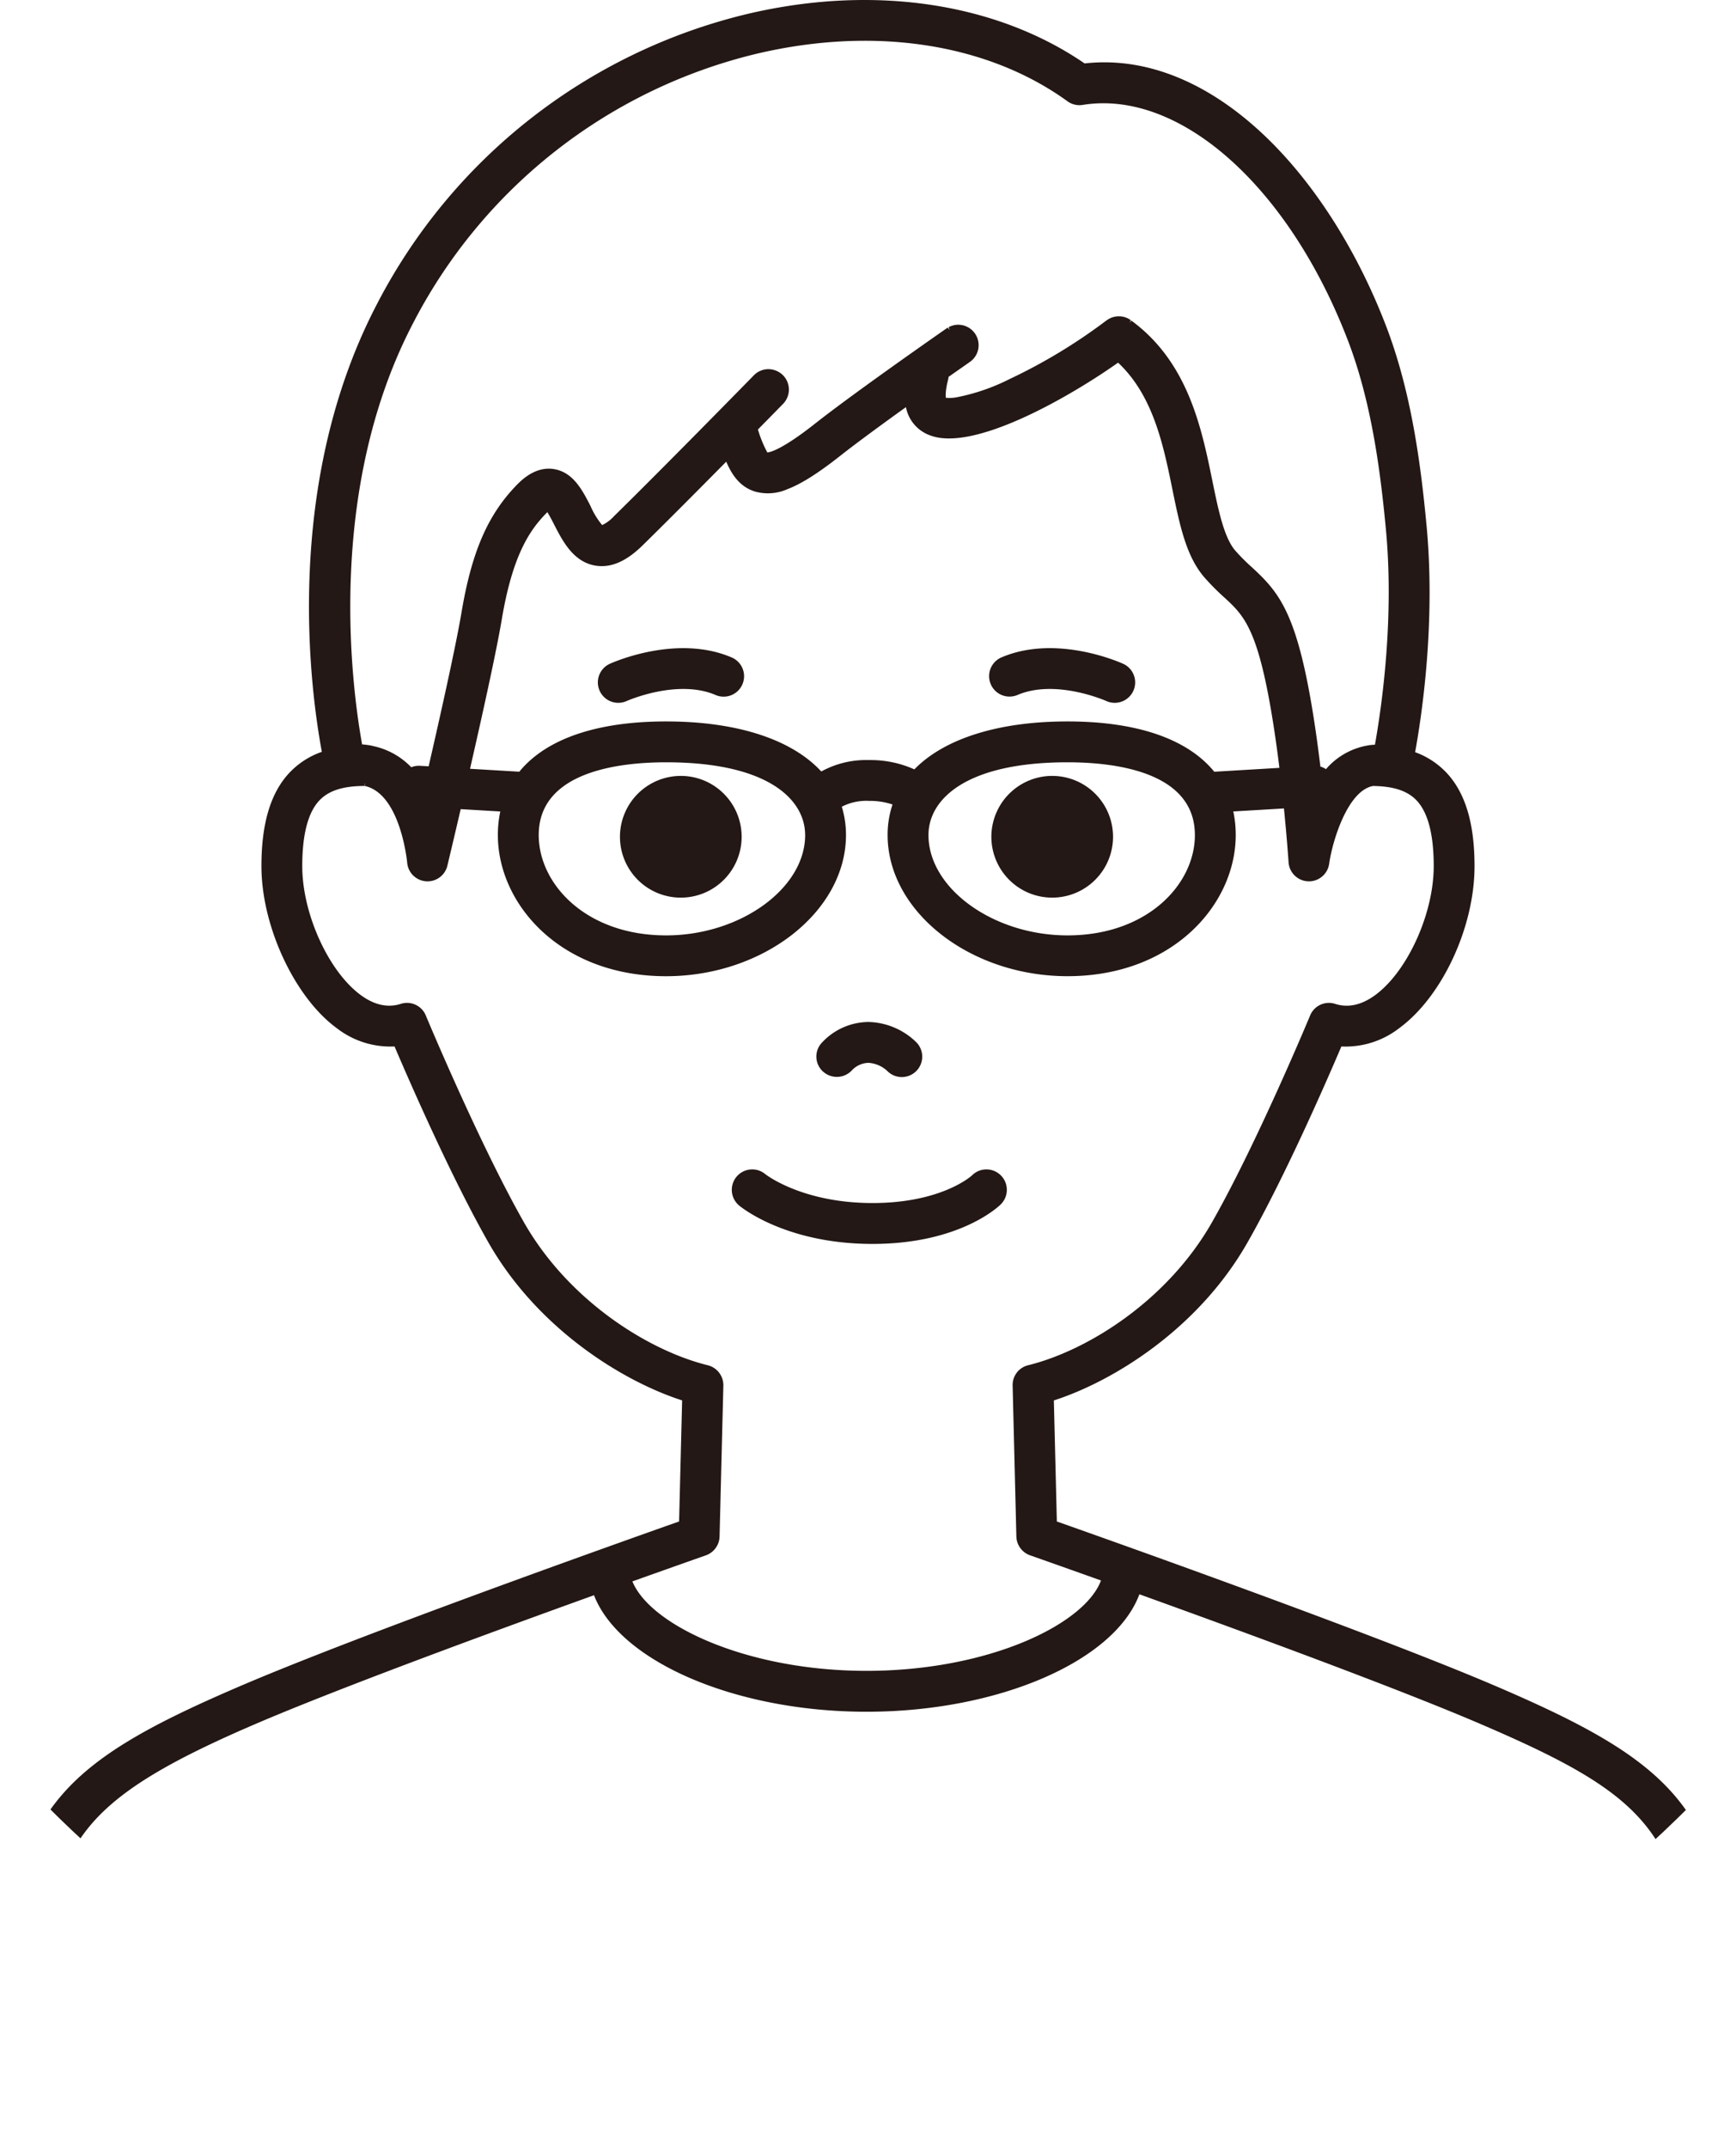 <svg xmlns="http://www.w3.org/2000/svg" xmlns:xlink="http://www.w3.org/1999/xlink" viewBox="0 0 297.54 368.028"><defs><style>.a{fill:none;}.b{clip-path:url(#a);}.c{fill:#231815;}</style><clipPath id="a" transform="translate(-49.934 -29.69)"><circle class="a" cx="198.777" cy="198.777" r="198.777"/></clipPath></defs><g class="b"><path class="c" d="M53.4,397.719h.036a3.513,3.513,0,0,0,3.5-3.464c.127-12.376.36-21.1.692-25.94,1.554-22.906,6.011-30.408,36.483-43.438,13.957-5.964,38.944-15.161,57.632-21.891,4.424,11.415,24.337,19.963,46.7,19.963,22.544,0,42.486-8.617,46.778-20.124,18.867,6.8,44.072,16.072,58.066,22.052,27.6,11.8,34.778,18.142,36.494,43.434.32,4.807.553,13.536.692,25.947a3.521,3.521,0,0,0,3.539,3.461,3.5,3.5,0,0,0,3.461-3.539c-.143-12.714-.375-21.329-.708-26.338-1.942-28.625-10.906-36.655-40.727-49.4-14.879-6.358-42.063-16.325-62.247-23.567-5.663-2.026-10.176-3.625-12.719-4.523l-.513-20.739c10.137-3.257,24.768-12.239,33.2-27.081,6.3-11.059,13.239-26.906,16.079-33.559a14.992,14.992,0,0,0,9.895-3.124c7.36-5.373,12.917-17.288,12.925-27.713.011-7.248-1.516-12.454-4.667-15.917a13.851,13.851,0,0,0-5.512-3.661c1.177-6.463,3.527-22.319,1.947-38.933-1-10.586-2.623-22.937-7-34.27-5.2-13.481-12.923-25.324-21.74-33.346-9.479-8.623-19.8-12.586-29.859-11.452C220.545,30.078,199.458,27,177.946,32.1a96.9,96.9,0,0,0-63.524,49.923c-16.011,30.864-11.313,65.808-9.326,76.473a13.91,13.91,0,0,0-5.686,3.72c-3.15,3.462-4.677,8.668-4.666,15.914.008,10.26,5.686,22.436,12.926,27.719a14.972,14.972,0,0,0,9.885,3.122c2.843,6.654,9.792,22.5,16.077,33.558,8.449,14.843,23.081,23.824,33.215,27.081l-.521,20.739c-2.611.922-7.3,2.584-13.185,4.694-19.99,7.172-46.936,17.053-61.784,23.4-29.812,12.747-38.774,20.777-40.716,49.4-.34,4.974-.578,13.837-.707,26.344A3.5,3.5,0,0,0,53.4,397.719ZM120.636,85.247a89.91,89.91,0,0,1,58.926-46.335c20.149-4.778,39.588-1.816,53.332,8.131a3.483,3.483,0,0,0,2.608.62c16.573-2.67,35.24,13.87,45.4,40.211,4.067,10.54,5.6,22.3,6.559,32.411,1.477,15.545-.755,30.762-1.871,36.992a9.753,9.753,0,0,0-1.113.1l-.189.04a12.125,12.125,0,0,0-7.089,4.044,3.458,3.458,0,0,0-.958-.439c-.339-2.815-.7-5.453-1.07-7.848-2.832-18.281-5.891-21.9-10.647-26.277a34.463,34.463,0,0,1-2.866-2.87c-1.943-2.244-2.908-6.96-3.93-11.956-1.841-9-4.132-20.2-13.716-27.328l-.165-.132-.339.37h0l.253-.436c-.02-.015-.073-.047-.095-.059a3.652,3.652,0,0,0-.448-.262c-.06-.029-.119-.053-.18-.079a3.63,3.63,0,0,0-.451-.153c-.07-.019-.14-.034-.214-.048a3.5,3.5,0,0,0-.45-.06,1.435,1.435,0,0,1-.219-.006,3.791,3.791,0,0,0-.448.027c-.075.01-.148.022-.223.037a3.527,3.527,0,0,0-.419.108c-.084.027-.166.059-.245.092a3.482,3.482,0,0,0-.36.171c-.095.053-.185.112-.31.194a1.168,1.168,0,0,0-.15.1,93.924,93.924,0,0,1-16.59,10.03,34.89,34.89,0,0,1-9.066,3.118,6.526,6.526,0,0,1-1.854.078,6.714,6.714,0,0,1,.062-1.461l.05-.339c.065-.4.145-.766.234-1.105l.022-.1a3.363,3.363,0,0,0,.106-.574l3.646-2.552a3.5,3.5,0,0,0-2.722-6.3,1.6,1.6,0,0,0-.218.065l-.147.046a2.224,2.224,0,0,0-.289.1,2.2,2.2,0,0,0-.253.135l.173.478-.317-.4a2.16,2.16,0,0,0-.269.16c-.369.257-2.232,1.554-4.8,3.367l-2.059,1.453c-1.008.715-1.969,1.4-2.9,2.065-5.735,4.1-10.022,7.26-12.742,9.406-5.716,4.507-7.729,4.9-8.165,4.928a20.366,20.366,0,0,1-1.613-3.932c2.317-2.356,3.928-4,4.308-4.39a3.5,3.5,0,0,0-.054-4.949,3.582,3.582,0,0,0-2.486-1,3.483,3.483,0,0,0-2.464,1.053c-.151.155-15.23,15.568-23.981,24.146a6.463,6.463,0,0,1-2.024,1.514,13.544,13.544,0,0,1-2-3.284c-1.4-2.723-2.985-5.81-6.319-6.316-2.1-.317-4.195.567-6.218,2.628-5.041,5.138-7.817,11.516-9.58,22.013-.939,5.593-3.552,17.294-5.618,26.288l-1.471-.087a3.424,3.424,0,0,0-1.51.247,12.686,12.686,0,0,0-6.525-3.627c-.069-.02-.139-.037-.249-.063-.015,0-.1-.026-.117-.029-.465-.086-.98-.152-1.535-.2C110.172,147.074,105.835,113.777,120.636,85.247ZM232.9,153.287c-11.78,0-21.081,2.914-26.252,8.212a18.3,18.3,0,0,0-7.773-1.592,15.953,15.953,0,0,0-8.177,1.953c-5.1-5.532-14.523-8.573-26.6-8.573-11.863,0-20.553,2.977-25.158,8.612l-8.446-.5c1.986-8.671,4.488-19.922,5.434-25.548,1.861-11.082,4.788-15.331,7.673-18.272.052-.052.1-.1.147-.145.4.638.864,1.541,1.166,2.131,1.47,2.858,3.3,6.415,7.106,7.032,2.607.419,5.236-.712,8.044-3.463,3.449-3.38,8.273-8.206,14.345-14.35.932,2.173,2.3,4.34,5,5.139a8.217,8.217,0,0,0,5.454-.416c2.382-.9,5.269-2.72,9.087-5.729,2.19-1.726,5.557-4.228,10-7.435l1.257-.9a6.417,6.417,0,0,0,4.068,4.812,8.365,8.365,0,0,0,2.424.518q.433.033.89.033c8.39,0,22-8.051,28.977-12.985,6.027,5.647,7.765,14.147,9.3,21.66,1.263,6.174,2.354,11.506,5.5,15.136a40.815,40.815,0,0,0,3.415,3.437c3.409,3.14,5.872,5.409,8.472,22.2.335,2.164.659,4.512.964,6.987l-11.165.663C253.451,156.264,244.76,153.287,232.9,153.287Zm21.832,19.462c0,8.452-8.166,17.193-21.832,17.193-12.695,0-23.832-8.034-23.832-17.193,0-6.024,6.261-12.462,23.832-12.462C241.051,160.287,254.729,161.907,254.729,172.749Zm-66.8,0c0,9.159-11.137,17.193-23.832,17.193-13.666,0-21.832-8.741-21.832-17.193,0-10.842,13.678-12.462,21.832-12.462C181.667,160.287,187.928,166.725,187.928,172.749Zm-17.007,123.4h0a3.521,3.521,0,0,0,2.338-3.215l.65-25.86a3.522,3.522,0,0,0-2.662-3.486c-10.177-2.508-23.875-11.063-31.535-24.522-7.494-13.178-16.422-34.487-16.8-35.4a3.478,3.478,0,0,0-4.3-1.989c-2.21.7-4.5.205-6.822-1.488-5.537-4.04-10.047-13.942-10.053-22.073-.008-5.346.949-9.113,2.843-11.195,1.6-1.756,4.085-2.575,7.827-2.579v-.5l.057.256-.05.234c6.167,1.321,7.286,12.982,7.3,13.1a3.5,3.5,0,0,0,6.895.568c.106-.443,1.037-4.343,2.282-9.687l6.787.4a19.2,19.2,0,0,0-.417,4.031c0,11.893,10.784,24.193,28.832,24.193,16.712,0,30.832-11.079,30.832-24.193a16.338,16.338,0,0,0-.718-4.846,9.185,9.185,0,0,1,4.662-1,12.287,12.287,0,0,1,4.034.619,16.266,16.266,0,0,0-.841,5.223c0,13.114,14.119,24.193,30.832,24.193,18.048,0,28.832-12.3,28.832-24.193a19.256,19.256,0,0,0-.416-4.031l8.681-.516c.537,5.373.789,9.176.791,9.214a3.5,3.5,0,0,0,6.958.268c.571-3.993,3.182-12.506,7.506-13.328,3.608.043,6.014.86,7.571,2.572,1.895,2.082,2.852,5.849,2.844,11.2-.007,8.127-4.516,18.027-10.052,22.068-2.323,1.695-4.623,2.2-6.834,1.491a3.478,3.478,0,0,0-4.3,1.991c-.091.217-9.112,21.888-16.8,35.394-7.65,13.457-21.346,22.012-31.524,24.521a3.48,3.48,0,0,0-2.662,3.485l.64,25.86a3.517,3.517,0,0,0,2.341,3.216c.08.028,4.876,1.715,12.165,4.315-2.832,7.562-19.361,15.483-40.2,15.483-20.543,0-37.079-7.839-40.114-15.327C165.865,297.929,170.84,296.18,170.921,296.152Z" transform="translate(-49.934 -29.69)"/><path class="c" d="M199.473,242.8c15.055,0,21.729-6.512,22-6.79A3.5,3.5,0,0,0,219,230.034h0a3.466,3.466,0,0,0-2.465,1.021c-.05.047-5.145,4.741-17.058,4.741-12.078,0-18.309-4.9-18.362-4.939a3.5,3.5,0,0,0-4.511,5.354C176.921,236.48,184.613,242.8,199.473,242.8Z" transform="translate(-49.934 -29.69)"/><path class="c" d="M242.451,143.419c-.467-.214-11.442-5.148-20.9-1.092a3.5,3.5,0,0,0,2.759,6.433c6.548-2.811,15.148.987,15.232,1.025a3.469,3.469,0,0,0,1.45.316,3.51,3.51,0,0,0,3.183-2.042,3.5,3.5,0,0,0-1.723-4.64Z" transform="translate(-49.934 -29.69)"/><path class="c" d="M219.848,173.046a10.427,10.427,0,1,0,10.427-10.427A10.439,10.439,0,0,0,219.848,173.046Z" transform="translate(-49.934 -29.69)"/><path class="c" d="M175.343,142.327h0c-9.449-4.052-20.437.88-20.9,1.091a3.5,3.5,0,0,0,1.465,6.681,3.462,3.462,0,0,0,1.442-.313c.086-.039,8.688-3.835,15.234-1.026a3.5,3.5,0,1,0,2.76-6.433Z" transform="translate(-49.934 -29.69)"/><path class="c" d="M156.191,173.046a10.428,10.428,0,1,0,10.428-10.427A10.44,10.44,0,0,0,156.191,173.046Z" transform="translate(-49.934 -29.69)"/><path class="c" d="M196,213h0a4.055,4.055,0,0,1,2.774-1.223,5.216,5.216,0,0,1,3.206,1.366,3.5,3.5,0,0,0,4.939.1,3.505,3.505,0,0,0,.109-4.949,12.122,12.122,0,0,0-8.254-3.517,11,11,0,0,0-8.113,3.7,3.46,3.46,0,0,0,.424,4.872A3.527,3.527,0,0,0,196,213Z" transform="translate(-49.934 -29.69)"/></g></svg>